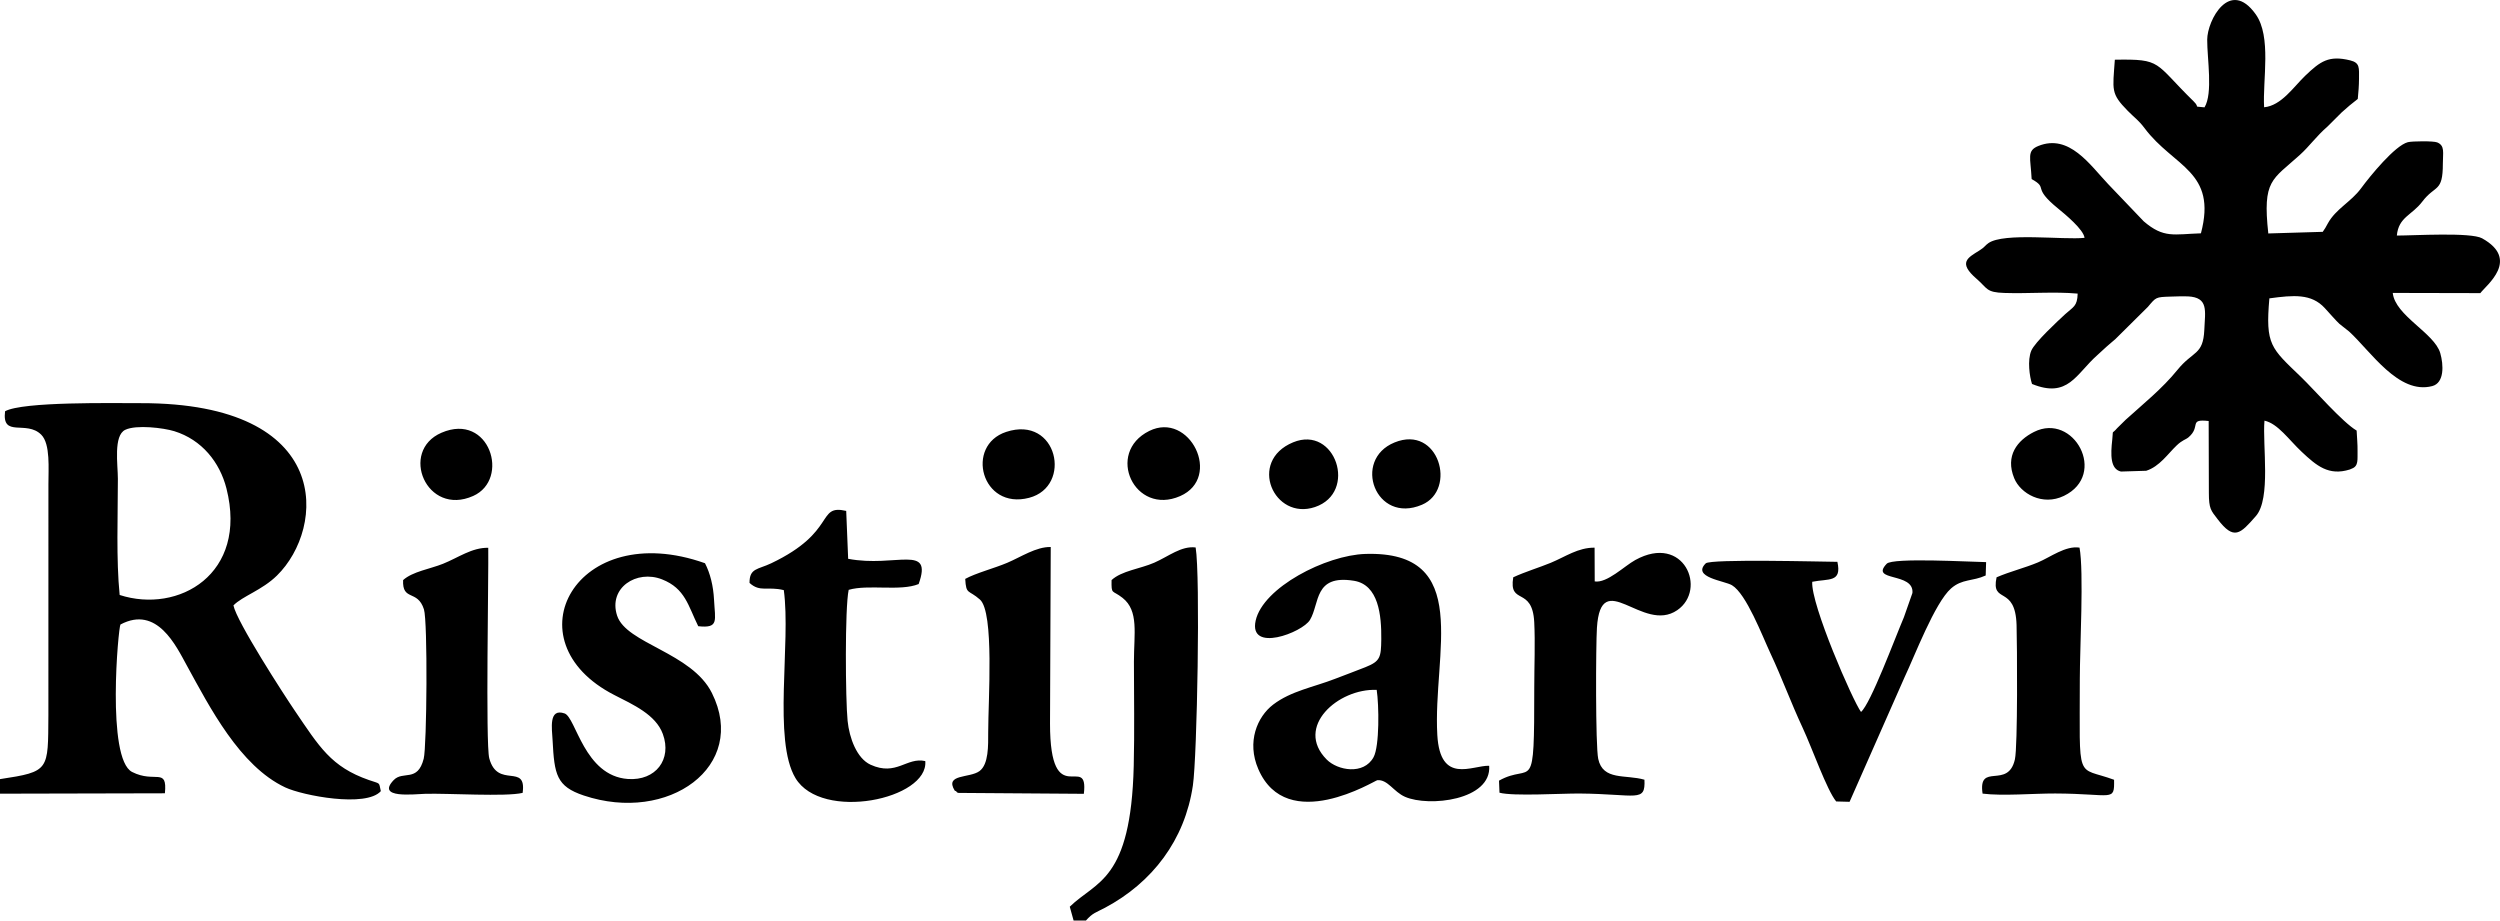 <?xml version="1.0" encoding="UTF-8"?>
<!DOCTYPE svg PUBLIC "-//W3C//DTD SVG 1.1//EN" "http://www.w3.org/Graphics/SVG/1.1/DTD/svg11.dtd">
<!-- Creator: CorelDRAW X7 -->
<svg xmlns="http://www.w3.org/2000/svg" xml:space="preserve" width="100mm" height="36.823mm" version="1.1" style="shape-rendering:geometricPrecision; text-rendering:geometricPrecision; image-rendering:optimizeQuality; fill-rule:evenodd; clip-rule:evenodd"
viewBox="0 0 76923 28325"
 xmlns:xlink="http://www.w3.org/1999/xlink">
 <defs>
  <style type="text/css">
   <![CDATA[
    .fil0 {fill:black}
   ]]>
  </style>
 </defs>
 <g id="Layer_x0020_1">
  <path class="fil0" d="M67831 3303c-390,-46 -115,30 -332,-182 -1230,-1204 -961,-1309 -2427,-1284 -65,945 -132,1035 399,1575 217,221 329,282 516,532 899,1201 2240,1319 1734,3235 -835,27 -1141,161 -1760,-369l-1097 -1148c-559,-590 -1197,-1554 -2145,-1171 -365,148 -240,354 -207,1019 540,300 -21,228 816,908 208,170 785,645 811,900 -652,69 -2482,-171 -2958,163 -119,84 -97,114 -281,229 -359,224 -660,370 -82,869 345,298 284,417 857,435 740,25 1529,-46 2253,20 -10,397 -139,408 -385,634 -240,222 -931,861 -1042,1122 -125,296 -52,797 22,1024 1112,454 1352,-305 2010,-887l276 -253c109,-101 173,-144 277,-238l1003 -994c254,-300 235,-301 697,-316 134,-5 406,-13 532,-7 639,32 534,433 507,1030 -36,787 -345,636 -830,1236 -460,569 -1054,1046 -1589,1530 -40,36 -245,238 -262,258 -185,218 -114,12 -151,348 -54,479 -62,912 267,988l777 -24c410,-130 667,-523 938,-780 178,-170 274,-174 364,-250 394,-334 -13,-572 620,-501l6 2211c0,492 65,543 268,808 506,664 696,457 1179,-95 470,-537 199,-2183 264,-2935 414,90 749,587 1148,961 451,423 826,746 1477,542 20,-6 49,-22 64,-28 213,-77 169,-289 175,-544 4,-197 -19,-426 -28,-626 -428,-249 -1310,-1263 -1715,-1653 -922,-888 -1096,-982 -970,-2415 751,-102 1292,-149 1704,298 111,120 357,402 454,489l293 231c668,609 1522,1951 2558,1682 379,-98 353,-654 249,-1015 -179,-619 -1388,-1151 -1462,-1852l2695 6c179,-241 1233,-1030 55,-1686 -347,-193 -2106,-85 -2624,-85 53,-572 463,-622 782,-1043 402,-531 634,-271 634,-1170 -1,-337 70,-554 -175,-654 -114,-47 -772,-40 -903,-6 -394,102 -1158,1037 -1438,1418 -307,418 -776,633 -1021,1077 -85,154 -75,142 -159,263l-1675 50c-180,-1651 115,-1642 969,-2415 313,-284 490,-559 858,-880l432 -431c196,-178 275,-240 494,-413 20,-199 37,-414 38,-614 0,-342 34,-498 -272,-573 -655,-161 -917,26 -1385,475 -355,341 -734,920 -1263,968 -48,-842 234,-2174 -260,-2863 -797,-1115 -1488,186 -1491,782 -3,585 182,1650 -83,2084zm-64204 11429c0,-430 -143,-1331 227,-1507 343,-164 1183,-58 1508,42 849,263 1401,956 1606,1763 667,2637 -1478,3862 -3286,3277 -110,-1089 -55,-2452 -55,-3575zm-3627 9241l0 448 5074 -12c79,-818 -304,-297 -1009,-656 -798,-407 -422,-4470 -358,-4538 1126,-596 1710,659 2046,1270 696,1266 1622,3084 3024,3743 535,251 2484,627 2941,115 -68,-291 5,-212 -367,-342 -1166,-406 -1528,-1027 -2282,-2136 -326,-479 -1789,-2739 -1886,-3237 275,-284 879,-467 1339,-919 1492,-1461 1767,-5312 -4190,-5304 -846,1 -3633,-53 -4176,249 -103,832 654,261 1114,722 286,287 218,1054 220,1529l-1 7100c-13,1704 46,1735 -1489,1968zm42360 -2746c71,461 90,1732 -97,2072 -303,554 -1106,409 -1441,72 -998,-1004 355,-2194 1538,-2144zm3461 2335c-521,-17 -1508,592 -1596,-947 -143,-2507 1113,-5673 -2212,-5571 -1215,37 -3151,1033 -3377,2051 -222,1002 1437,369 1671,-21 305,-507 115,-1403 1352,-1204 759,122 850,1059 842,1802 -7,554 -31,674 -487,856 -294,118 -608,232 -930,357 -668,260 -1358,374 -1910,795 -488,373 -820,1146 -457,1984 881,2040 3595,347 3662,342 321,-27 499,356 852,511 732,322 2670,105 2590,-955zm-24129 -6232c-3964,-1408 -6043,2392 -2788,4056 574,294 1273,601 1491,1199 286,781 -220,1443 -1073,1384 -1350,-94 -1600,-1899 -1952,-2018 -496,-169 -386,466 -367,834 54,1050 119,1411 959,1692 2601,871 5070,-896 3942,-3155 -622,-1246 -2634,-1516 -2916,-2379 -279,-856 602,-1424 1383,-1116 714,281 802,812 1113,1441 645,70 518,-172 486,-816 -22,-426 -118,-812 -278,-1122zm34806 7330l412 11 1695 -3840c301,-633 927,-2283 1427,-2725 343,-301 658,-213 1066,-399l13 -411c-482,-7 -2872,-144 -3057,49 -538,561 846,251 790,900l-262 746c-273,639 -1023,2663 -1320,2915 -250,-336 -1548,-3309 -1501,-4005 510,-103 915,31 774,-614 -434,-3 -3907,-95 -4051,47 -436,431 579,536 807,673 443,265 935,1564 1184,2096 360,768 621,1497 997,2304 284,609 741,1909 1026,2253zm-28232 -6689c448,-1250 -713,-499 -2169,-777l-60 -1474c-927,-211 -270,641 -2308,1612 -411,196 -670,145 -667,604 327,297 549,97 1055,222 223,1624 -342,4618 359,5784 806,1339 4099,652 3994,-524 -575,-130 -888,474 -1683,112 -424,-194 -654,-823 -707,-1349 -66,-643 -87,-3476 33,-4032 605,-176 1591,52 2153,-178zm4768 10354l379 0c208,-239 313,-248 589,-395 1454,-776 2454,-2080 2702,-3761 131,-891 232,-6457 85,-7324 -443,-54 -830,274 -1274,469 -429,188 -1006,249 -1313,535 -7,464 13,291 338,547 506,399 350,1098 350,1964 1,1063 20,2145 -6,3206 -86,3554 -1156,3539 -1968,4333l118 426zm13527 -10562c-144,876 589,263 646,1381 32,634 1,1353 1,1995 0,3438 -46,2302 -1085,2881l15 371c423,114 1905,21 2461,25 1768,15 2032,288 1999,-425 -583,-168 -1276,36 -1422,-640 -87,-406 -74,-3504 -40,-4035 124,-1912 1406,190 2471,-541 929,-637 207,-2369 -1290,-1544 -337,185 -869,718 -1249,659l-4 -1039c-510,-4 -893,277 -1351,467 -334,138 -802,281 -1152,445zm14872 0c-180,847 577,216 615,1467 18,596 38,3734 -51,4134 -210,940 -1140,71 -995,1055 616,78 1572,-6 2237,-4 1778,7 1821,269 1809,-422 -1184,-437 -1054,150 -1054,-3114 0,-914 128,-3297 -9,-4029 -428,-67 -897,295 -1277,454 -407,171 -855,278 -1275,459zm-49030 86c-28,660 443,281 641,899 119,370 90,4216 -7,4596 -188,740 -638,358 -925,660 -549,576 628,431 969,421 696,-21 2477,96 3000,-29 130,-938 -772,-106 -1027,-1065 -117,-442 -16,-5699 -31,-6476 -503,-10 -921,303 -1392,492 -392,158 -939,239 -1228,502zm17296 -37c28,499 97,321 453,636 445,394 254,3095 254,4076 0,414 17,992 -268,1202 -303,223 -1080,82 -763,599 17,16 47,10 58,38 11,27 45,28 61,34l3855 28c155,-1315 -1041,601 -1041,-2160l22 -5434c-447,-11 -919,309 -1339,486 -388,165 -970,317 -1292,495zm5662 -4552c-1359,674 -451,2620 952,2004 1307,-574 291,-2620 -952,-2004zm27224 30c-516,260 -892,734 -610,1424 192,471 870,864 1531,543 1356,-656 298,-2581 -921,-1967zm-49001 25c-1307,564 -463,2588 976,1945 1146,-513 505,-2584 -976,-1945zm17376 -26c-1275,420 -762,2413 706,2028 1342,-352 875,-2549 -706,-2028zm8828 321c-1406,581 -590,2418 673,1991 1325,-448 631,-2529 -673,-1991zm3121 4c-1314,536 -584,2524 843,1917 1088,-463 520,-2473 -843,-1917z"/>
 </g>
</svg>
